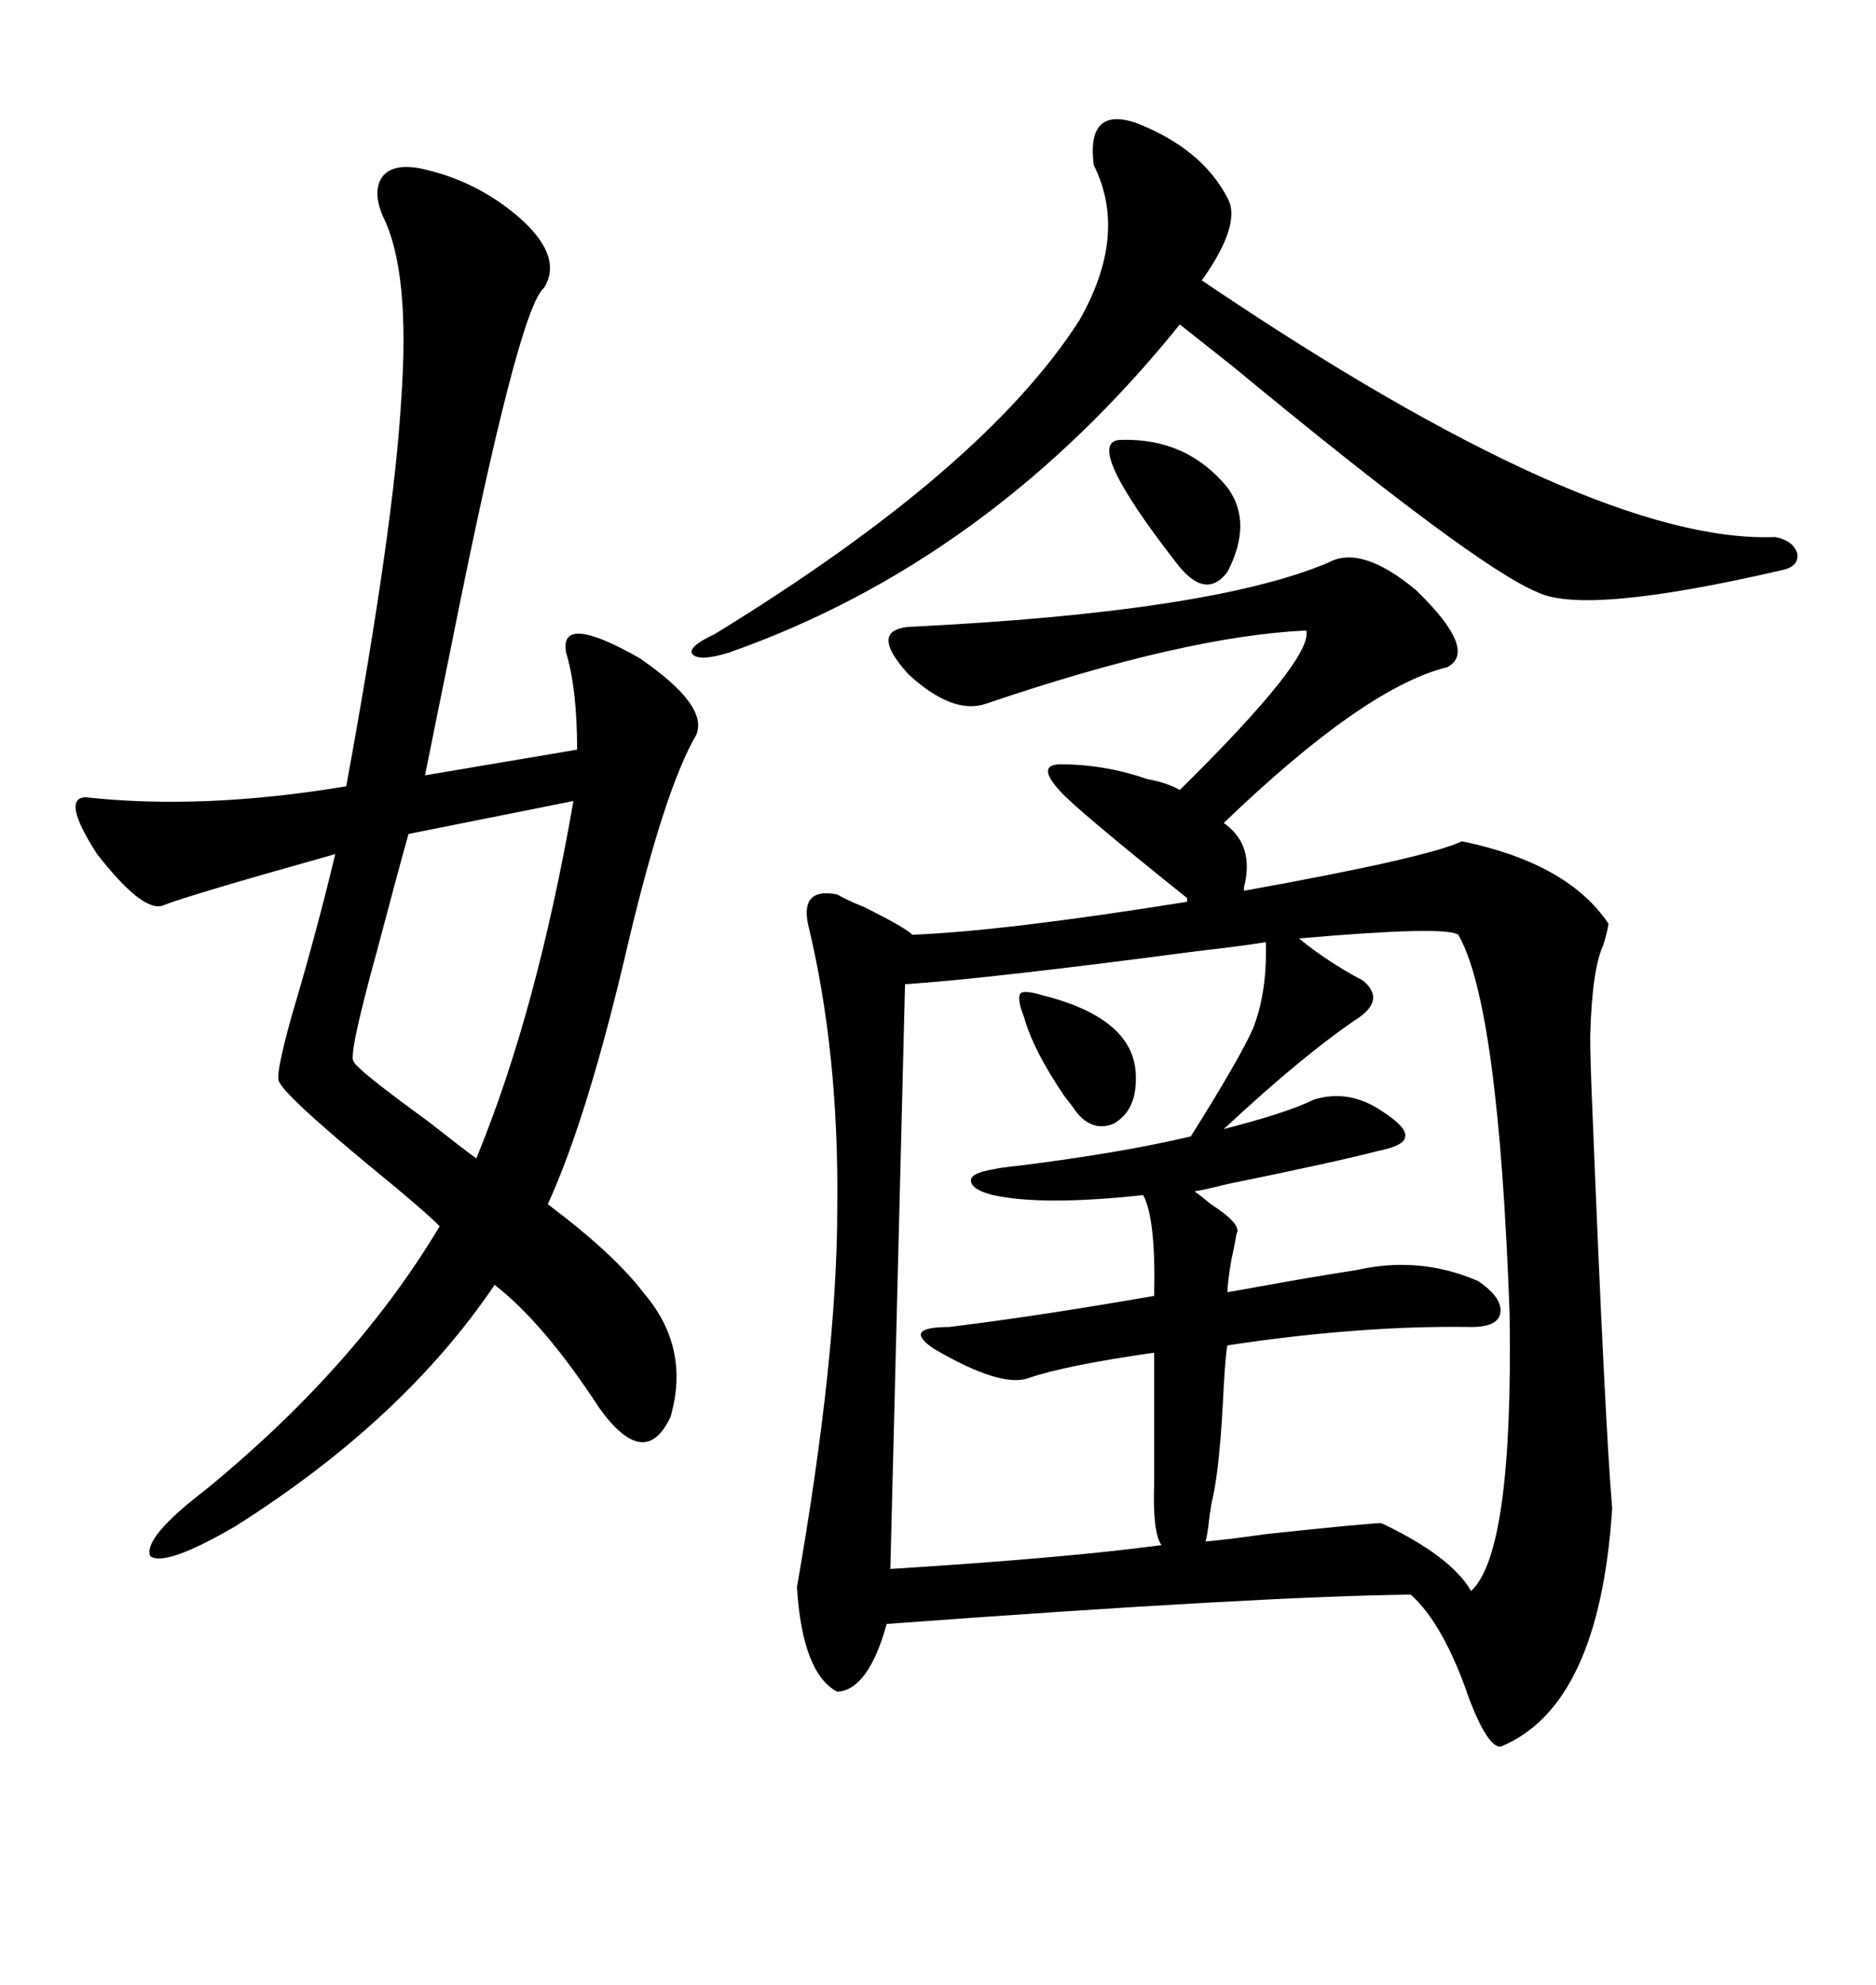 <svg xmlns="http://www.w3.org/2000/svg" xmlns:xlink="http://www.w3.org/1999/xlink" width="300" height="317.285"><path d="M145.90 149.41L145.90 149.41Q160.55 148.83 189.84 144.14L189.84 144.14L189.84 143.55Q172.27 129.49 169.63 126.56L169.63 126.56Q165.53 122.17 169.63 122.17L169.63 122.17Q176.66 122.17 183.40 124.51L183.40 124.51Q186.62 125.10 188.67 126.27L188.67 126.27Q210.06 105.18 208.89 100.78L208.89 100.78Q189.55 101.66 157.62 112.50L157.62 112.50Q152.34 114.26 145.31 107.81L145.31 107.81Q138.87 100.78 145.31 100.20L145.31 100.20Q193.65 97.85 212.40 89.94L212.40 89.94Q217.68 87.01 226.46 94.34L226.46 94.34Q236.43 104.00 231.45 106.64L231.45 106.64Q218.26 109.86 195.70 131.54L195.70 131.54Q200.68 135.06 198.93 141.80L198.93 141.80L198.93 142.38Q228.22 137.11 233.79 134.47L233.79 134.47Q250.78 137.99 257.23 147.66L257.23 147.66Q256.93 149.41 256.35 151.17L256.35 151.17Q254.59 154.98 254.30 165.53L254.30 165.53Q254.30 169.04 254.59 176.07L254.59 176.07Q256.64 227.34 257.81 241.11L257.81 241.11Q255.76 272.75 239.94 279.20L239.94 279.20Q237.89 279.20 234.96 271.58L234.96 271.58Q230.86 259.57 225.59 254.88L225.59 254.88Q201.27 255.18 141.80 259.57L141.80 259.57Q138.87 270.12 133.89 270.41L133.89 270.41Q128.32 267.48 127.44 253.71L127.44 253.71Q133.89 216.80 133.89 193.07L133.89 193.07Q134.18 168.16 129.20 147.66L129.20 147.66Q128.03 141.80 133.89 142.97L133.89 142.97Q135.35 143.85 138.28 145.02L138.28 145.02Q144.73 148.24 145.90 149.41ZM67.38 26.95L67.38 26.95Q76.76 29.00 83.79 35.45L83.79 35.45Q89.94 41.31 87.01 46.00L87.01 46.00Q82.91 49.22 72.07 103.71L72.07 103.71Q69.43 116.60 67.97 123.93L67.97 123.93L92.29 119.82Q92.29 110.16 90.53 104.30L90.53 104.30Q89.36 97.85 102.25 105.18L102.25 105.18Q113.38 112.79 111.33 117.48L111.33 117.48Q106.35 125.98 100.49 150.59L100.49 150.59Q94.04 178.42 87.60 192.48L87.60 192.48Q98.14 200.39 102.83 206.54L102.83 206.54Q110.45 215.33 107.23 226.46L107.23 226.46Q103.13 235.25 95.80 225L95.80 225Q87.01 211.52 79.10 205.37L79.10 205.37Q64.45 227.05 37.50 244.04L37.50 244.04Q26.37 250.49 24.02 248.73L24.02 248.73Q22.85 245.80 32.81 238.18L32.81 238.18Q56.84 218.55 70.31 196.00L70.31 196.00Q67.68 193.36 59.77 186.91L59.77 186.91Q44.53 174.32 44.53 172.56L44.53 172.56Q44.24 171.09 46.58 162.60L46.58 162.60Q50.68 148.83 53.61 136.52L53.61 136.52Q29.59 143.26 26.07 144.73L26.07 144.73Q22.85 145.90 15.53 136.52L15.53 136.52Q9.67 127.44 13.77 127.44L13.77 127.44Q32.52 129.49 55.37 125.68L55.37 125.68Q62.99 84.08 64.16 63.87L64.16 63.87Q65.63 43.36 61.23 34.57L61.23 34.57Q59.47 30.47 61.23 28.13L61.23 28.13Q62.99 26.07 67.38 26.95ZM144.73 157.32L142.38 250.78Q170.51 249.02 185.74 246.97L185.74 246.97Q184.28 244.92 184.57 237.01L184.57 237.01L184.57 216.21Q170.21 218.26 164.36 220.31L164.36 220.31Q159.96 221.78 149.41 215.63L149.41 215.63Q146.78 213.87 147.36 212.99L147.36 212.99Q147.95 212.11 151.76 212.11L151.76 212.11Q166.11 210.35 184.57 207.13L184.57 207.13Q184.86 194.82 182.81 191.02L182.81 191.02Q166.70 192.77 158.79 191.02L158.79 191.02Q155.27 190.14 155.27 188.67L155.27 188.67Q155.27 187.50 158.79 186.91L158.79 186.91Q159.96 186.62 162.89 186.33L162.89 186.33Q179.30 184.28 190.43 181.64L190.43 181.64Q198.34 169.04 200.39 164.36L200.39 164.36Q202.44 159.08 202.44 152.34L202.44 152.34L202.44 150.59Q198.93 151.17 191.31 152.05L191.31 152.05Q157.91 156.45 144.73 157.32L144.73 157.32ZM233.20 149.41L233.20 149.41Q231.15 147.95 207.71 150L207.71 150Q212.40 153.81 217.97 156.74L217.97 156.74Q221.48 159.67 217.38 162.60L217.38 162.60Q208.59 168.46 195.70 180.47L195.70 180.47Q205.96 177.83 210.06 175.78L210.06 175.78Q215.63 174.02 220.90 177.54L220.90 177.54Q225 180.18 224.71 181.64L224.71 181.64Q224.71 183.11 220.31 183.98L220.31 183.98Q213.57 185.74 196.29 189.26L196.29 189.26Q192.77 190.14 191.02 190.43L191.02 190.43Q191.89 191.02 193.65 192.48L193.65 192.48Q198.63 195.70 197.75 197.17L197.75 197.17Q197.46 198.93 196.88 201.56L196.88 201.56Q196.29 205.08 196.29 206.54L196.29 206.54Q198.05 206.25 201.27 205.66L201.27 205.66Q210.94 203.91 216.80 203.03L216.80 203.03Q227.05 200.68 236.43 204.79L236.43 204.79Q240.23 207.42 239.94 209.77L239.94 209.77Q239.65 212.11 235.25 212.11L235.25 212.11Q217.68 211.82 196.29 215.04L196.29 215.04Q196.00 216.21 195.70 221.48L195.70 221.48Q195.12 234.08 193.95 239.36L193.95 239.36Q193.65 240.53 193.36 242.87L193.36 242.87Q193.07 245.51 192.77 246.39L192.77 246.39Q196.29 246.09 202.44 245.21L202.44 245.21Q218.85 243.46 220.90 243.46L220.90 243.46Q232.03 248.73 235.25 254.30L235.25 254.30Q241.99 248.14 241.41 210.06L241.41 210.06Q239.65 160.55 233.20 149.41ZM181.64 19.63L181.64 19.63Q192.19 23.73 196.29 31.64L196.29 31.64Q198.63 35.74 192.19 44.82L192.19 44.82Q254.59 87.01 283.89 85.84L283.89 85.84Q286.82 86.43 287.40 88.48L287.40 88.48Q287.70 90.53 285.06 91.11L285.06 91.11Q253.42 98.44 245.80 94.63L245.80 94.63Q235.84 90.53 197.17 58.59L197.17 58.59Q191.60 54.20 188.67 51.86L188.67 51.86Q158.20 89.65 116.60 104.30L116.60 104.30Q111.91 105.76 110.74 104.59L110.74 104.59Q109.86 103.42 114.26 101.37L114.26 101.37Q157.32 75 172.56 51.27L172.56 51.27Q180.47 37.50 174.90 26.37L174.90 26.37Q173.73 16.99 181.64 19.63ZM91.70 128.03L91.70 128.03L65.33 133.30Q63.28 140.63 60.35 151.76L60.35 151.76Q55.66 168.75 56.54 169.63L56.54 169.63Q56.84 170.80 68.55 179.30L68.55 179.30Q74.12 183.69 76.17 185.16L76.17 185.16Q85.84 161.72 91.70 128.03ZM179.30 70.31L179.30 70.31Q189.84 70.02 196.29 77.93L196.29 77.93Q200.39 83.50 196.29 91.41L196.29 91.41Q192.77 96.09 188.09 89.94L188.09 89.94Q172.85 70.31 179.30 70.31ZM163.77 162.60L163.77 162.60Q162.60 159.67 163.18 158.79L163.18 158.79Q163.77 158.20 166.70 159.08L166.70 159.08Q181.93 162.89 181.64 172.56L181.64 172.56Q181.64 177.54 178.13 179.59L178.13 179.59Q174.61 181.05 171.97 177.54L171.97 177.54Q171.39 176.66 170.21 175.20L170.21 175.20Q165.23 167.87 163.77 162.60Z"/></svg>